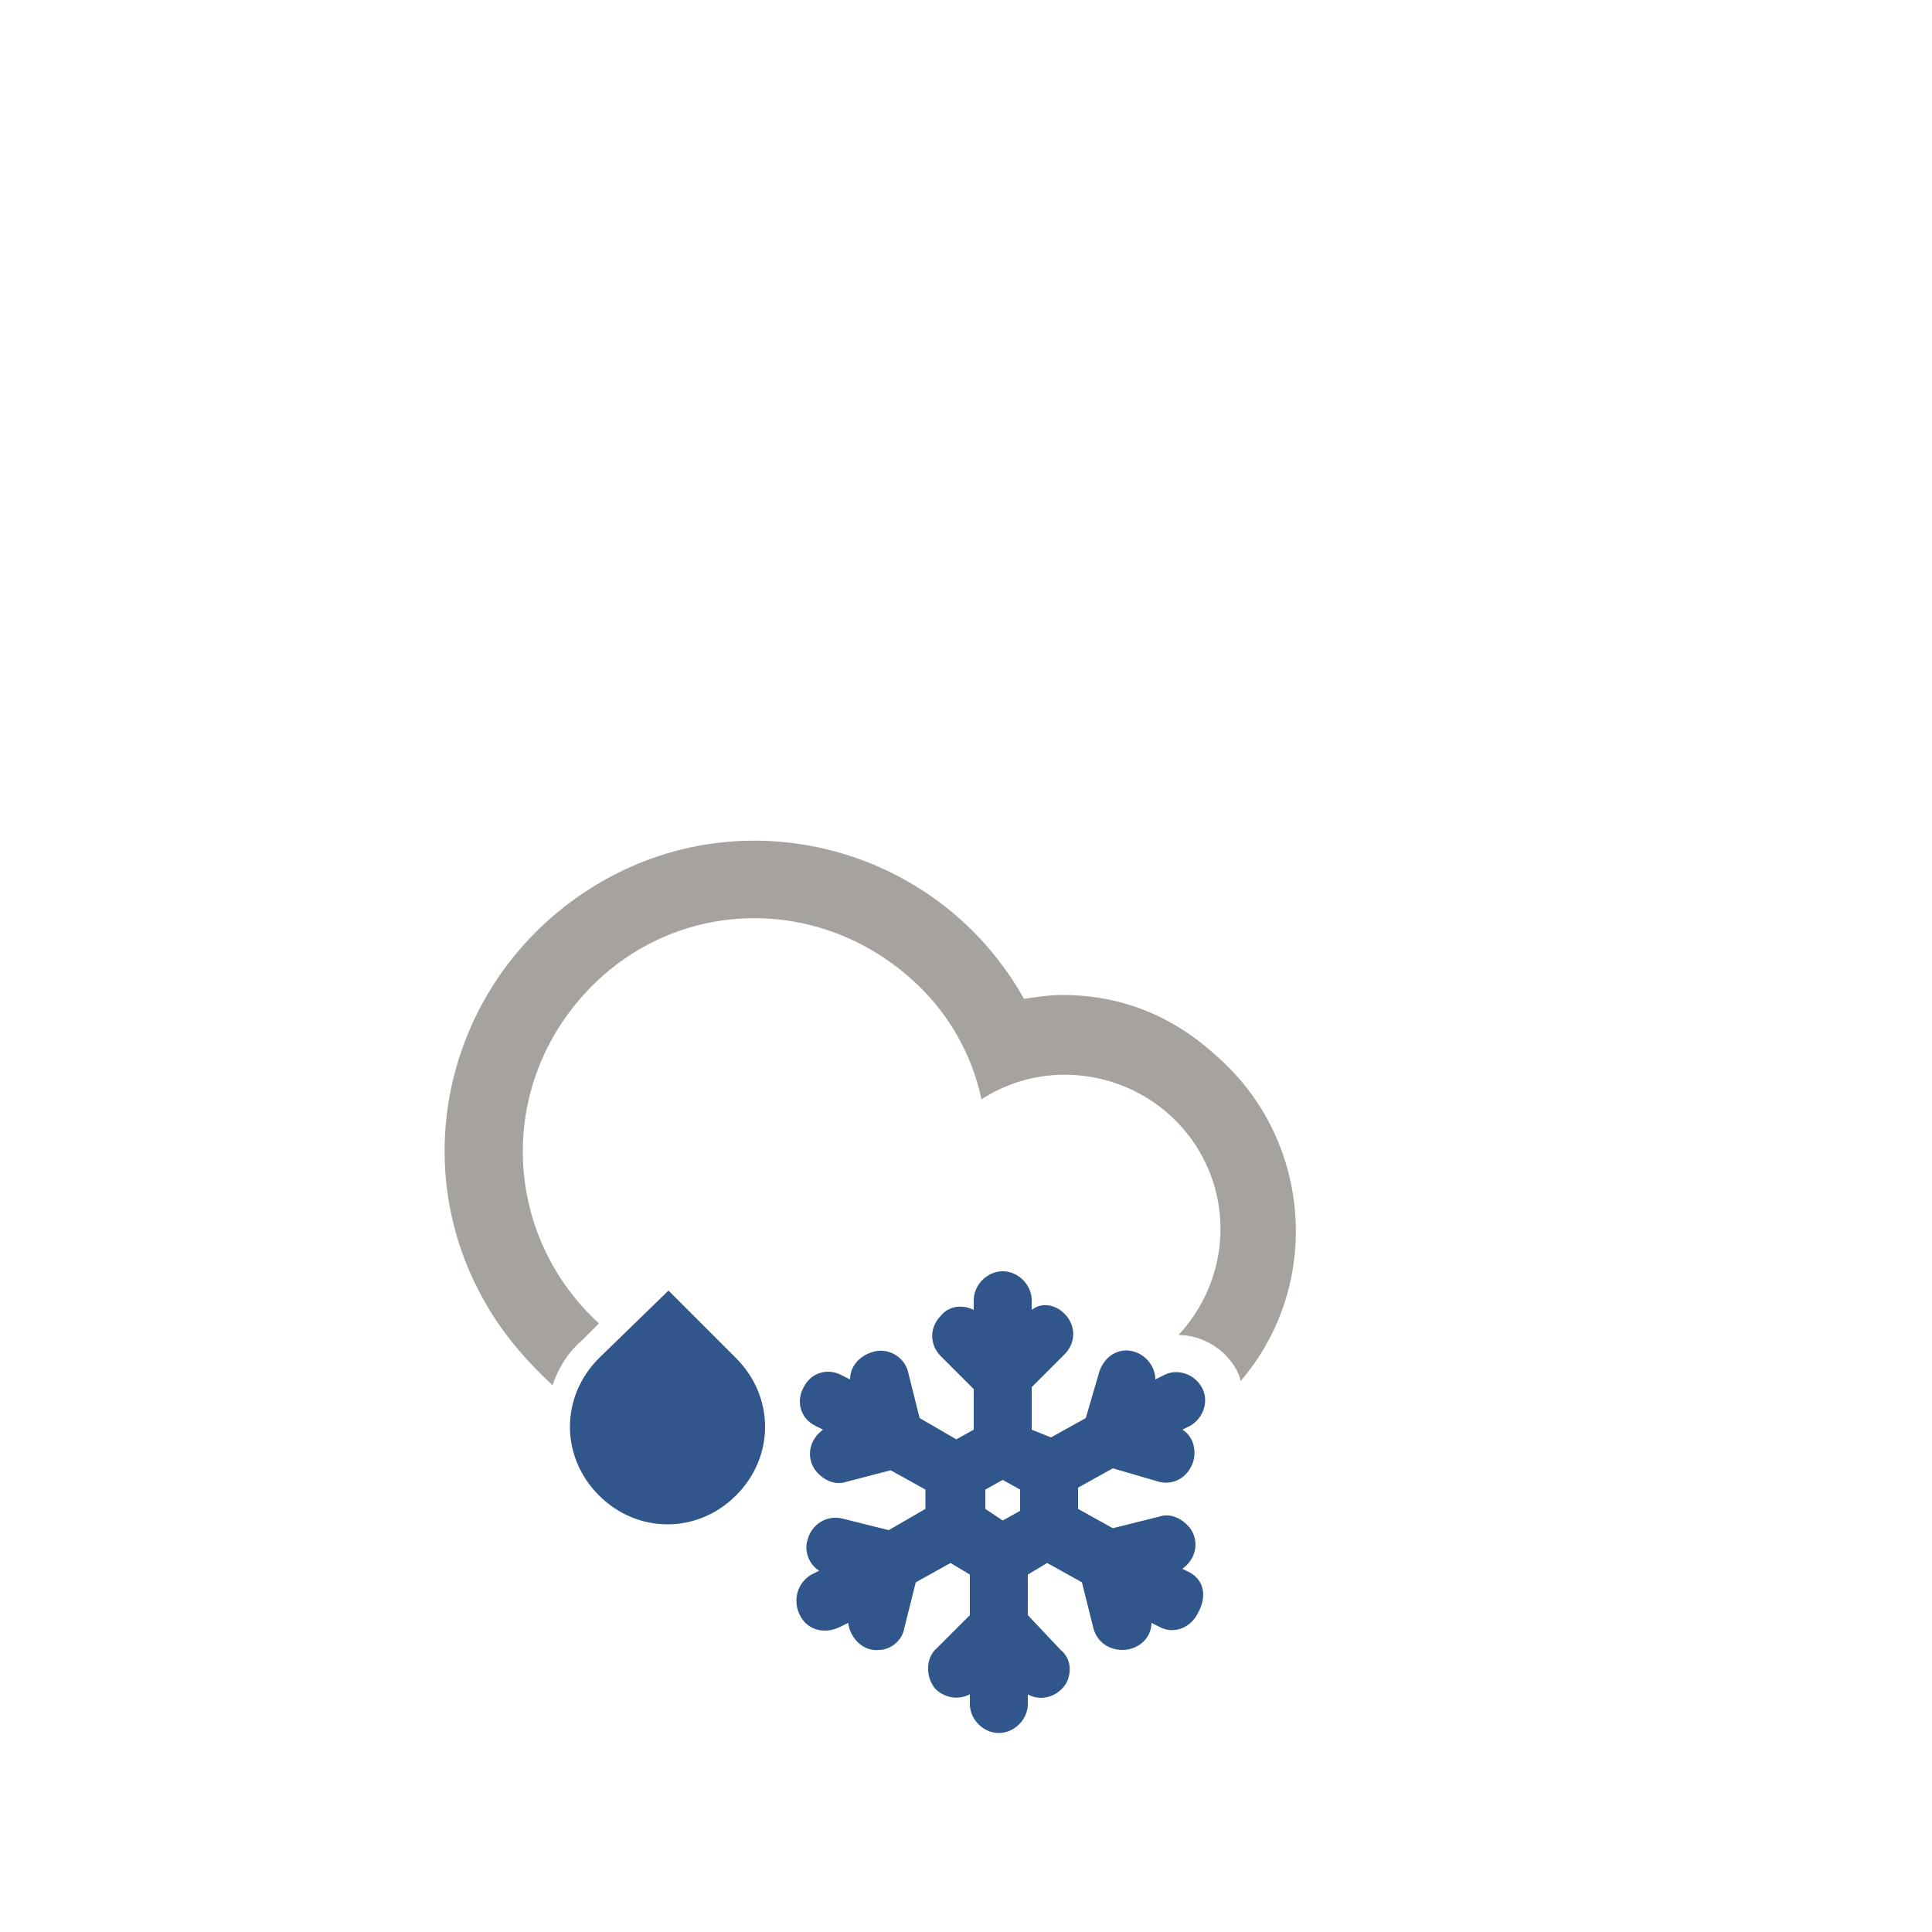 <?xml version="1.0" encoding="utf-8"?>
<!-- Generator: Adobe Illustrator 24.2.3, SVG Export Plug-In . SVG Version: 6.00 Build 0)  -->
<svg version="1.1" id="Ebene_1" xmlns="http://www.w3.org/2000/svg" xmlns:xlink="http://www.w3.org/1999/xlink" x="0px" y="0px"
	 viewBox="0 0 100 100" style="enable-background:new 0 0 100 100;" xml:space="preserve">
<style type="text/css">
	.st0{fill:#30568B;}
	.st1{fill-rule:evenodd;clip-rule:evenodd;fill:#A6A29E;}
	.st2{fill-rule:evenodd;clip-rule:evenodd;fill:#30568B;}
</style>
<path class="st0" d="M61.6,81.4l-0.4-0.2c0.7-0.5,0.9-1.4,0.4-2.1c-0.4-0.5-1-0.8-1.6-0.6l-2.4,0.6l-1.8-1V77l1.8-1l2.4,0.7
	c0.8,0.2,1.6-0.3,1.8-1.2c0.1-0.6-0.1-1.2-0.6-1.5l0.4-0.2c0.7-0.4,1-1.3,0.6-2s-1.3-1-2-0.6l0,0l-0.4,0.2c0-0.8-0.7-1.5-1.5-1.5
	c-0.7,0-1.2,0.5-1.4,1.1l-0.7,2.4l-1.8,1l-1-0.4v-2.2l1.7-1.7c0.6-0.6,0.6-1.5,0-2.1c-0.5-0.5-1.2-0.6-1.7-0.2v-0.5
	c0-0.8-0.7-1.5-1.5-1.5l0,0c-0.8,0-1.5,0.7-1.5,1.5v0.5c-0.6-0.3-1.3-0.2-1.7,0.3c-0.6,0.6-0.6,1.5,0,2.1l1.7,1.7V74l-0.9,0.5
	l-1.9-1.1L47,71c-0.2-0.8-1.1-1.3-1.9-1c-0.6,0.2-1.1,0.7-1.1,1.4l-0.4-0.2c-0.7-0.4-1.6-0.2-2,0.6c-0.4,0.7-0.2,1.6,0.6,2l0.4,0.2
	c-0.7,0.5-0.9,1.4-0.4,2.1c0.4,0.5,1,0.8,1.6,0.6l2.3-0.6l1.8,1v1L46,79.2l-2.4-0.6c-0.8-0.2-1.6,0.3-1.8,1.1
	c-0.2,0.6,0.1,1.3,0.6,1.6L42,81.5c-0.7,0.4-1,1.3-0.6,2.1s1.3,1,2.1,0.6l0.4-0.2c0.1,0.8,0.8,1.5,1.6,1.4c0.6,0,1.2-0.5,1.3-1.1
	l0.6-2.4l1.8-1l1,0.6v2.1l-1.7,1.7c-0.6,0.5-0.6,1.5-0.1,2.1c0.5,0.5,1.2,0.6,1.8,0.3v0.5c0,0.8,0.7,1.5,1.5,1.5l0,0
	c0.8,0,1.5-0.7,1.5-1.5v-0.5c0.7,0.4,1.6,0.1,2-0.6c0.3-0.6,0.2-1.3-0.3-1.7l-1.7-1.8v-2.1l1-0.6l1.8,1l0.6,2.4
	c0.2,0.7,0.8,1.1,1.5,1.1c0.8,0,1.5-0.6,1.5-1.4l0.4,0.2c0.7,0.4,1.6,0.1,2-0.7C62.5,82.6,62.3,81.8,61.6,81.4L61.6,81.4z
	 M52.8,77.1v1.1l-0.9,0.5L51,78.1v-1l0.9-0.5L52.8,77.1z"/>
<path class="st1" d="M55,51.5c-0.7,0-1.3,0.1-2,0.2c-4.3-7.7-14.1-10.5-21.8-6.1s-10.5,14.1-6.1,21.8c0.9,1.6,2.1,3,3.5,4.3
	c0.3-0.9,0.8-1.7,1.5-2.3l0.9-0.9c-4.9-4.5-5.3-12-0.8-17s12-5.3,17-0.8c1.8,1.6,3.1,3.8,3.6,6.2c3.7-2.4,8.7-1.3,11.1,2.4
	c2,3.1,1.6,7.1-0.9,9.8c1.2,0,2.4,0.7,3,1.8c0.1,0.2,0.2,0.4,0.2,0.6c4.3-5,3.7-12.6-1.3-16.9C60.6,52.5,57.9,51.5,55,51.5z"/>
<path class="st2" d="M34.6,66.8l3.5,3.5c2,2,2,5.1,0,7.1s-5.1,2-7.1,0s-2-5.1,0-7.1l0,0L34.6,66.8z"/>
</svg>
